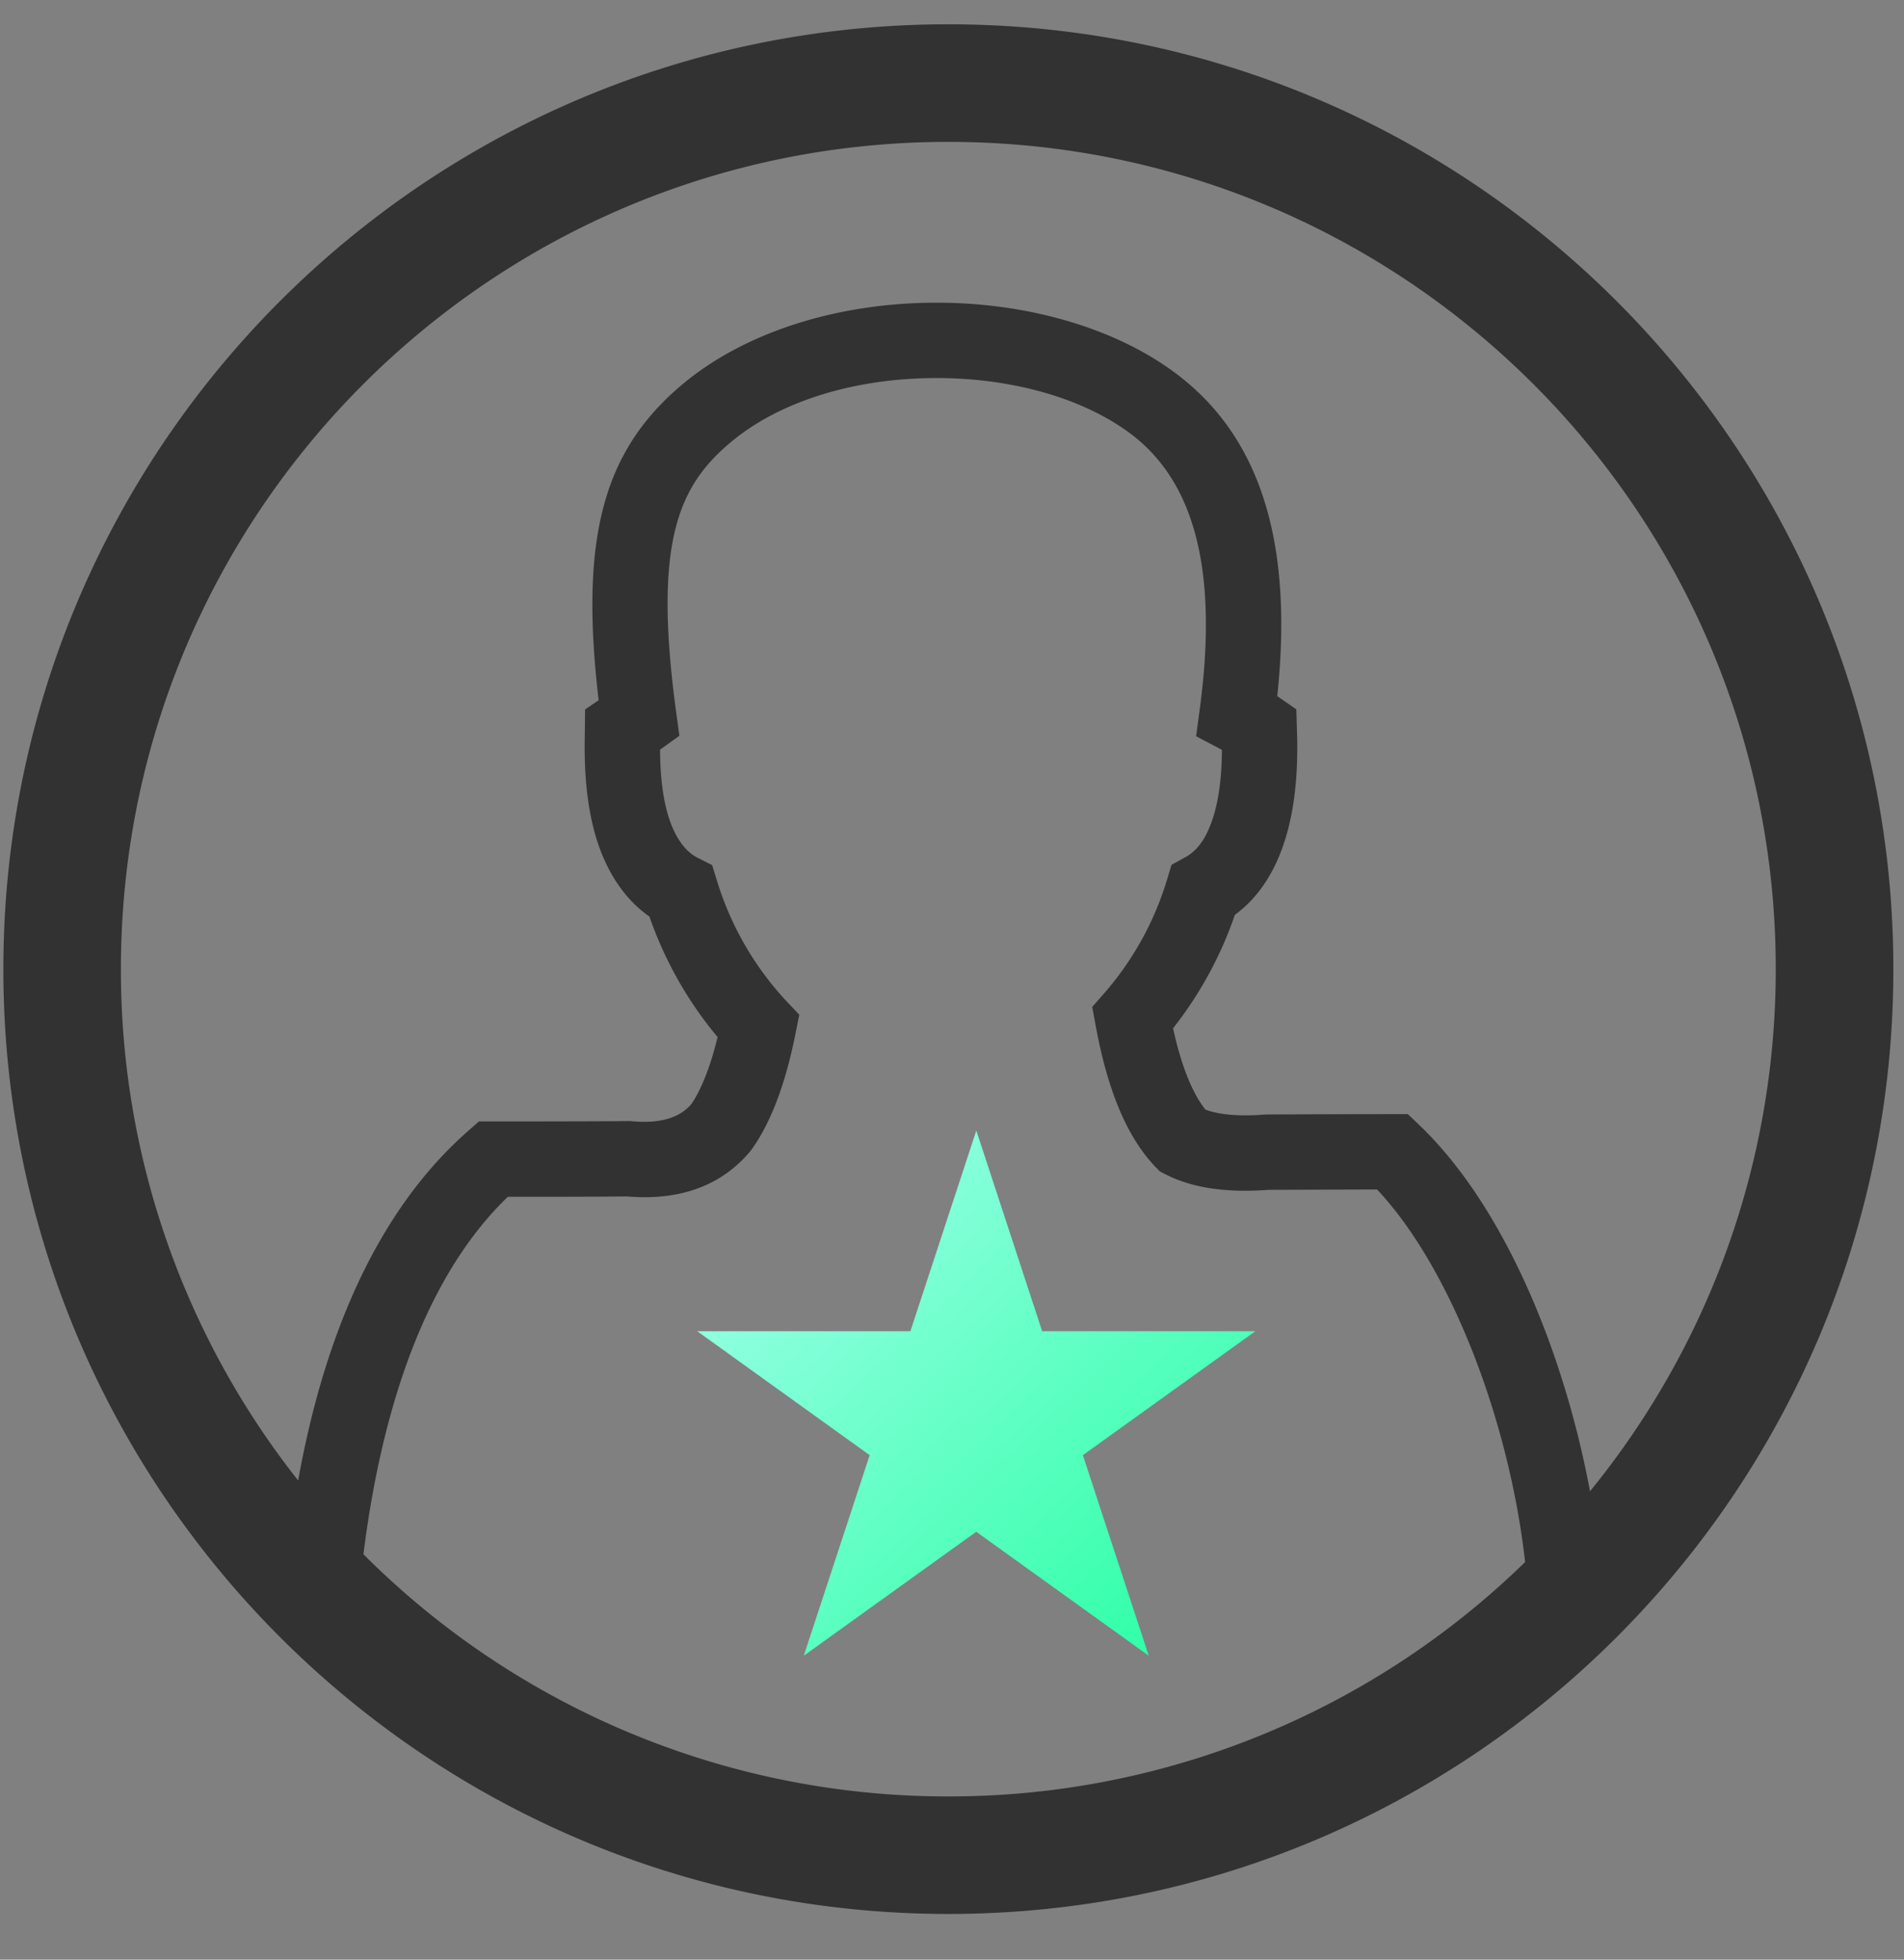 <svg width="34" height="35" xmlns="http://www.w3.org/2000/svg"><rect width="100%" height="100%" fill="#808080" stroke="none"/><defs><linearGradient x1="0%" y1="0%" x2="126.365%" y2="126.195%" id="a"><stop stop-color="#A9FFEE" offset="0%"/><stop stop-color="#00FF8C" offset="100%"/></linearGradient></defs><g fill="none" fill-rule="evenodd"><path fill="url(#a)" d="M18.61 23.776l-1.176-3.584-1.177 3.584H12.45l3.08 2.214-1.177 3.582 3.08-2.214 3.08 2.214-1.176-3.582 3.08-2.214z"/><path d="M28.393 26.635c-.463-2.482-1.53-5.097-3.058-6.55l-.195-.186h-.269c-.8 0-1.543.003-2.247.006l-.048.002c-.448.034-.801.004-1.05-.088-.238-.3-.433-.788-.578-1.454a6.87 6.87 0 0 0 1.103-2.025c.352-.258.624-.626.81-1.097.212-.53.315-1.203.304-2.01l-.016-.564-.341-.236c.294-2.763-.31-4.659-1.842-5.787-1.068-.788-2.614-1.24-4.242-1.24-1.76 0-3.403.522-4.507 1.433-1.441 1.19-1.87 2.747-1.527 5.667l-.242.166-.007.572c-.01.817.096 1.5.317 2.034.198.475.479.84.839 1.092.274.79.69 1.523 1.217 2.152-.126.522-.284.924-.469 1.199-.125.141-.349.315-.839.315-.069 0-.143-.003-.219-.01l-.034-.004-.033.001c-.748.006-1.544.006-2.404.006h-.263l-.19.167c-1.734 1.522-2.614 3.885-3.039 6.246a14.706 14.706 0 0 1-3.165-9.134c0-8.159 6.616-14.774 14.776-14.774S31.71 9.149 31.71 17.308c0 3.538-1.245 6.783-3.317 9.327m-11.458 5.45A14.73 14.73 0 0 1 6.49 27.76c.278-2.228.96-4.826 2.579-6.385.754 0 1.461 0 2.13-.006.945.08 1.684-.194 2.196-.804l.036-.047c.342-.488.595-1.16.774-2.055l.068-.34-.238-.251a5.52 5.52 0 0 1-1.233-2.145l-.085-.276-.256-.129c-.19-.095-.344-.284-.46-.561-.14-.337-.212-.798-.214-1.372l.017-.012.328-.236-.055-.4c-.416-3.055.03-4.066.997-4.863.867-.716 2.197-1.126 3.65-1.126 1.346 0 2.6.356 3.443.978 1.178.867 1.589 2.487 1.255 4.952l-.063.468.418.219a.857.857 0 0 1 .043.024c-.003.558-.073 1.012-.209 1.352-.11.28-.257.465-.449.568l-.242.133-.08.265a5.498 5.498 0 0 1-1.121 2.028l-.215.245.059.32c.215 1.178.564 2.007 1.068 2.535l.08.082.1.052c.477.243 1.072.334 1.843.278.612-.002 1.254-.005 1.937-.006 1.32 1.405 2.362 4.143 2.643 6.654a14.725 14.725 0 0 1-10.3 4.186M.06 17.309c0 9.32 7.555 16.875 16.875 16.875S33.81 26.63 33.81 17.31 26.254.434 16.934.434.06 7.989.06 17.309z" fill="#323232"/></g></svg>